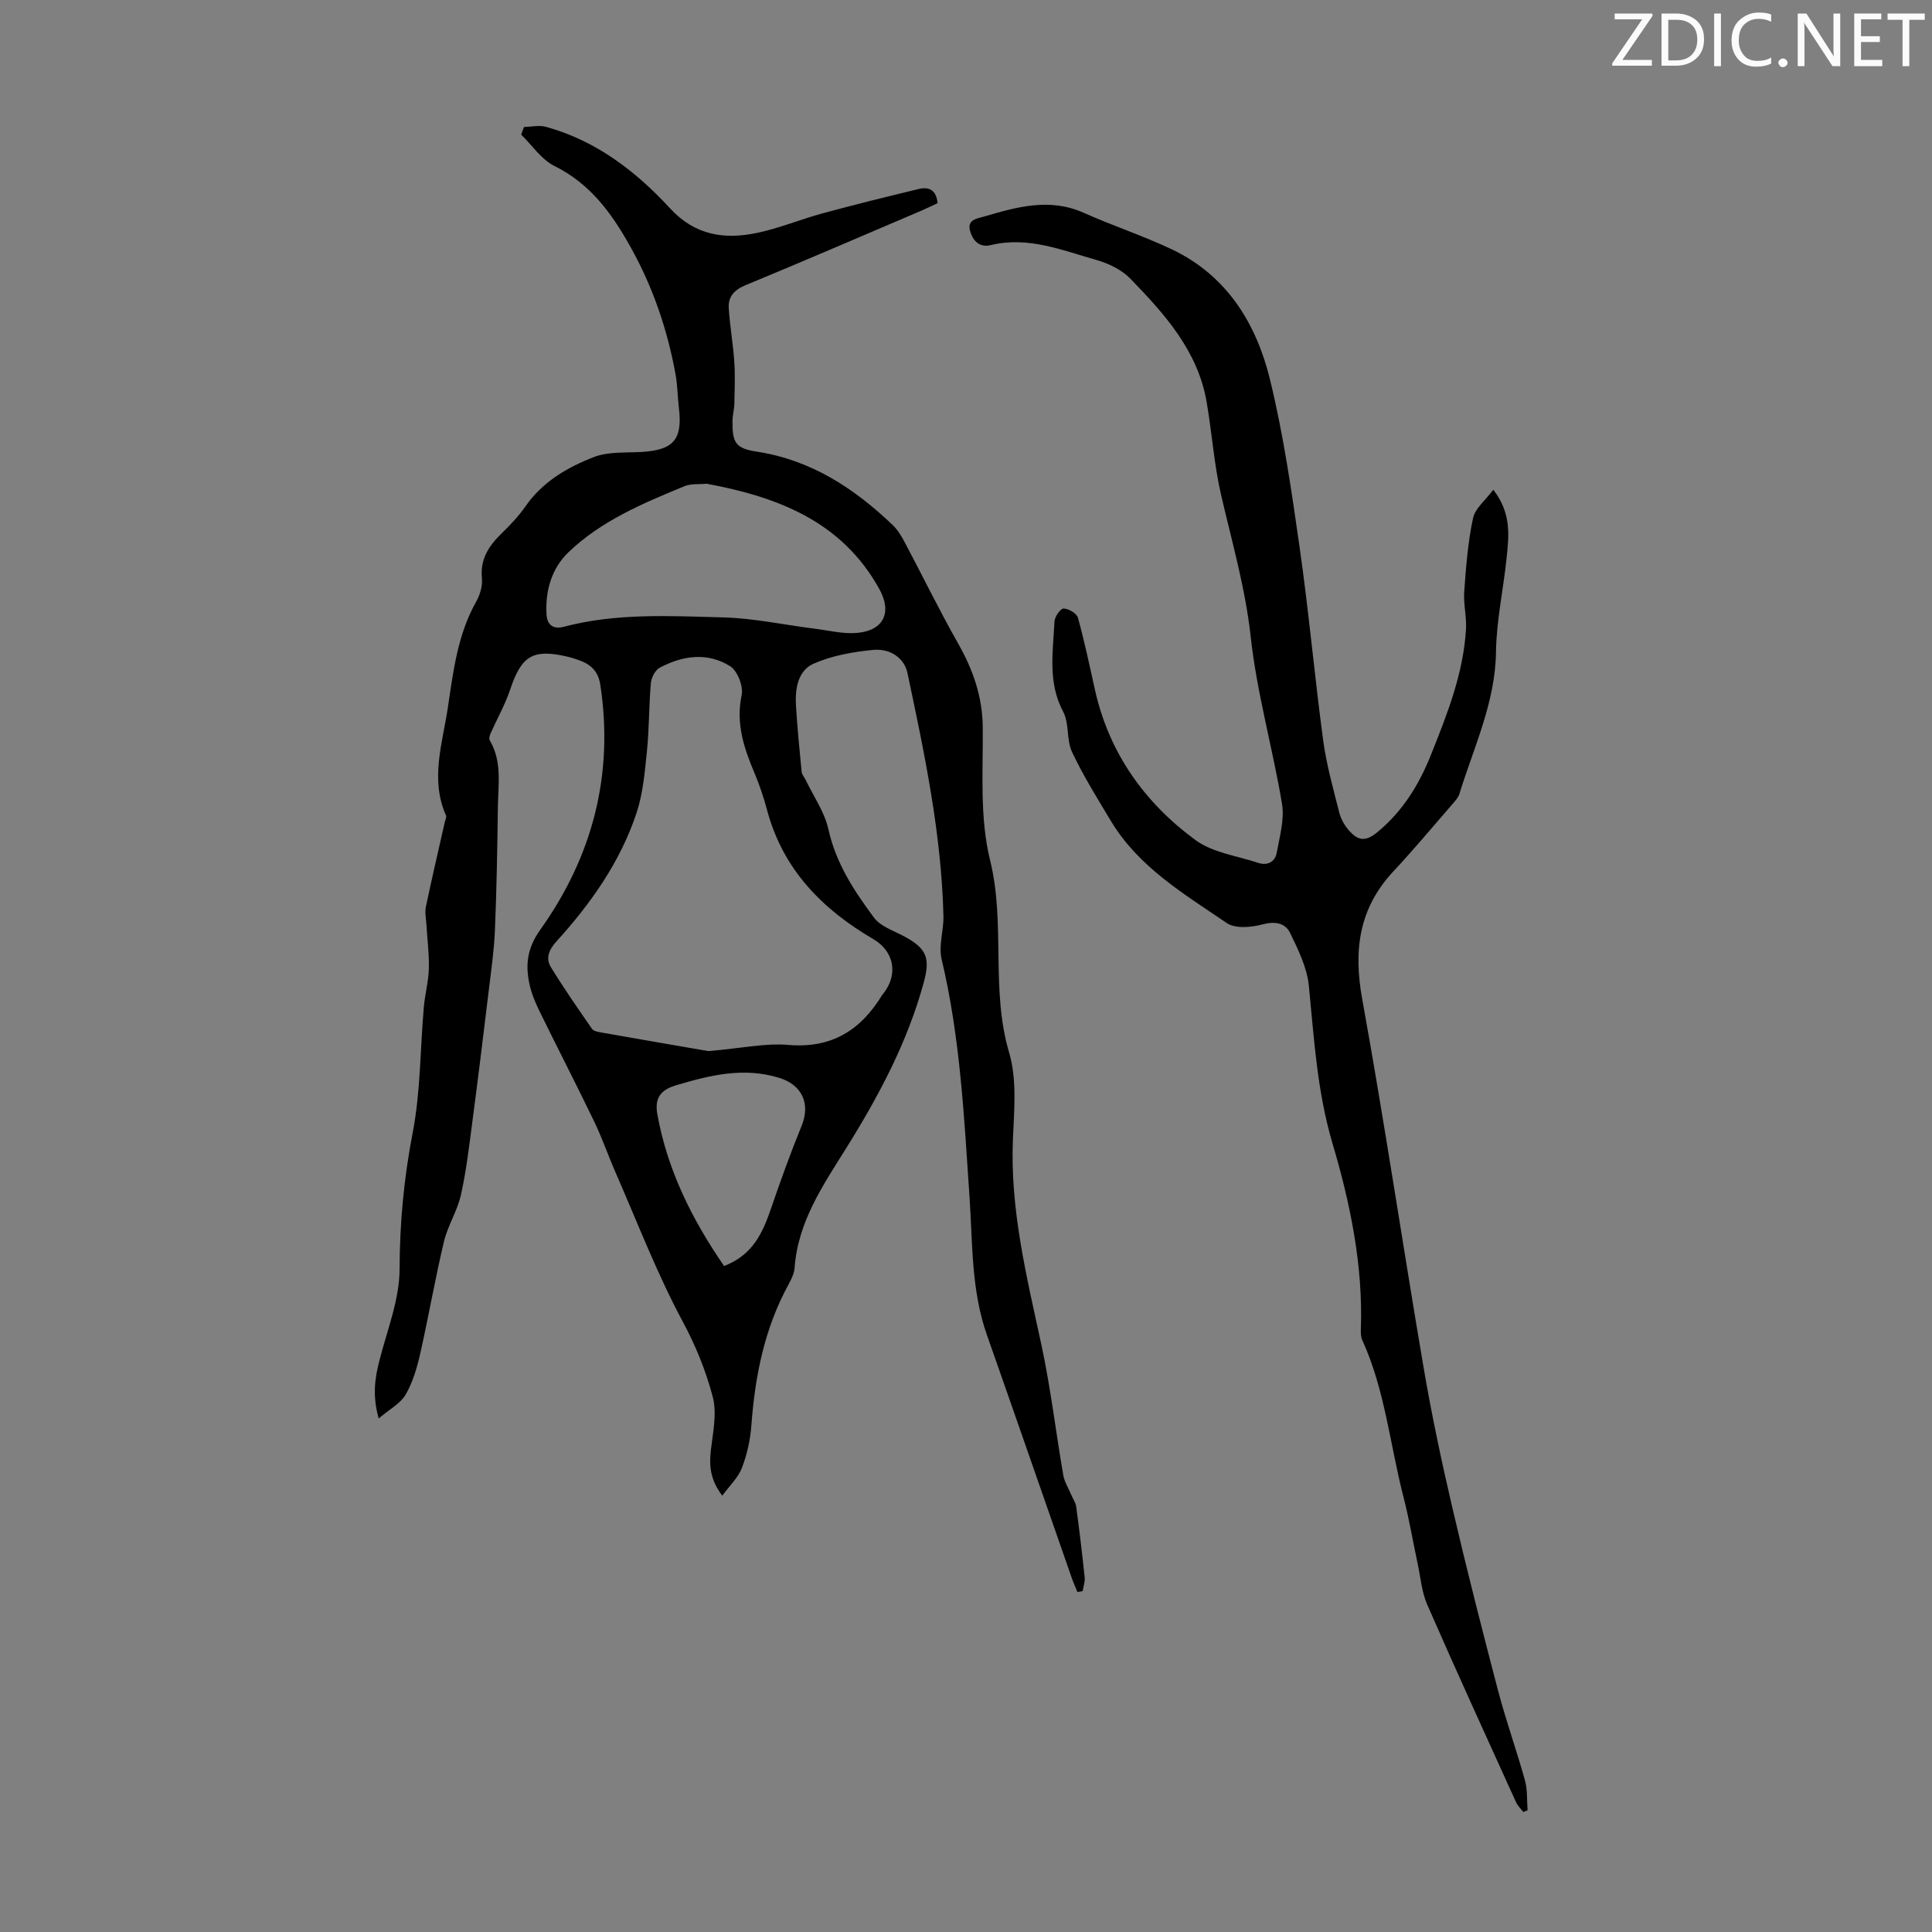 <svg enable-background="new 0 0 400 400" viewBox="0 0 400 400" xmlns="http://www.w3.org/2000/svg"><rect x="0" y="0" width="400" height="400" fill="#808080" stroke="none"/><g fill="#fafbfa"><path d="m342.2 3.2-6.3 9.2h6.1v1.2h-8.2v-.5l6.2-9.1h-5.7v-1.2h7.8v.4z"/><path d="m344 13.7v-10.9h3.1c1.6 0 3 .5 4.1 1.4 1.1 1 1.6 2.2 1.6 3.9s-.5 3-1.6 4-2.5 1.5-4.2 1.5h-3zm1.4-9.6v8.4h1.6c1.4 0 2.5-.4 3.2-1.1.8-.8 1.2-1.8 1.2-3.2s-.4-2.4-1.2-3.1-1.8-1-3.1-1z"/><path d="m356.3 2.8v10.9h-1.4v-10.9z"/><path d="m366.6 13.2c-.8.4-1.8.6-3 .6-1.6 0-2.8-.5-3.7-1.5s-1.4-2.3-1.4-3.9c0-1.7.5-3.2 1.6-4.2s2.4-1.6 4-1.6c1 0 1.9.1 2.6.4v1.5c-.8-.4-1.6-.6-2.6-.6-1.2 0-2.2.4-3 1.2s-1.1 1.9-1.1 3.3c0 1.3.4 2.3 1.1 3.1s1.6 1.1 2.8 1.1c1.1 0 2-.2 2.8-.7v1.3z"/><path d="m368.2 13c0-.3.1-.5.3-.6.2-.2.4-.3.6-.3.3 0 .5.1.7.3s.3.4.3.6-.1.5-.3.6c-.2.2-.4.3-.7.3s-.5-.1-.6-.3c-.2-.2-.3-.4-.3-.6z"/><path d="m381.1 13.7h-1.7l-5.5-8.4c-.2-.2-.3-.5-.4-.7 0 .2.1.8.1 1.5v7.6h-1.4v-10.9h1.8l5.3 8.3c.3.4.4.6.4.8 0-.3-.1-.8-.1-1.6v-7.5h1.4v10.9z"/><path d="m389.7 13.7h-5.8v-10.9h5.6v1.2h-4.2v3.5h3.9v1.2h-3.9v3.7h4.4z"/><path d="m398.4 4.1h-3.1v9.6h-1.4v-9.6h-3.1v-1.3h7.7v1.3z"/></g><path d="m223.07 329.6c-.4-.97-.84-1.93-1.18-2.92-5.86-16.77-11.67-33.56-17.57-50.32-3.26-9.27-2.94-18.97-3.59-28.54-1.12-16.51-1.92-33.03-5.78-49.23-.66-2.79.45-5.95.38-8.93-.42-17.09-3.93-33.73-7.46-50.36-.61-2.88-3.37-5.11-7.15-4.74-4.17.41-8.51 1.18-12.3 2.86-3.27 1.46-3.84 5.28-3.62 8.77.29 4.54.72 9.08 1.17 13.61.06.59.58 1.14.86 1.72 1.61 3.37 3.89 6.6 4.68 10.16 1.55 7.04 5.33 12.78 9.45 18.32 1.35 1.81 4.03 2.68 6.18 3.83 4.68 2.5 5.5 4.47 4.13 9.51-3.37 12.43-9.35 23.61-16.12 34.45-4.79 7.66-9.95 15.19-10.63 24.66-.08 1.17-.66 2.37-1.24 3.44-5.01 9.12-6.96 19-7.72 29.26-.22 2.97-.89 6-1.96 8.77-.78 2.02-2.54 3.67-4.06 5.74-2.56-3.34-2.73-6.3-2.35-9.55.43-3.62 1.27-7.52.38-10.9-1.41-5.35-3.49-10.51-6.2-15.56-5.32-9.9-9.37-20.49-13.89-30.82-1.53-3.48-2.76-7.09-4.4-10.51-3.71-7.7-7.63-15.3-11.39-22.98-.88-1.79-1.66-3.69-2.08-5.63-.85-3.99-.46-7.42 2.23-11.19 10.81-15.16 15.28-32.09 12.45-50.74-.44-2.9-2.06-4.28-4.54-5.14-.74-.25-1.48-.51-2.25-.68-7.19-1.68-9.54-.2-11.88 6.82-1.04 3.11-2.7 6.02-4.04 9.03-.2.44-.38 1.14-.18 1.48 2.59 4.36 1.74 9.14 1.68 13.79-.11 8.5-.26 17-.61 25.5-.18 4.23-.79 8.45-1.3 12.66-1.08 8.97-2.18 17.94-3.36 26.9-.67 5.1-1.26 10.23-2.38 15.24-.74 3.33-2.73 6.37-3.52 9.69-1.83 7.71-3.18 15.54-4.93 23.28-.66 2.9-1.54 5.88-3.01 8.41-1.07 1.83-3.29 2.98-5.56 4.92-1.35-4.77-.79-8.39.17-12.1 1.6-6.24 4.13-12.53 4.15-18.81.03-9.57.89-18.83 2.71-28.23 1.64-8.51 1.55-17.34 2.31-26.03.23-2.67.97-5.31 1.04-7.98.08-3.05-.33-6.12-.51-9.18-.07-1.2-.35-2.45-.11-3.59 1.24-5.9 2.61-11.76 3.94-17.64.1-.42.38-.94.24-1.26-3.35-7.53-.72-14.99.38-22.41 1.12-7.48 2.01-15.07 5.86-21.88.79-1.4 1.34-3.26 1.19-4.82-.41-4.02 1.45-6.77 4.12-9.36 1.76-1.71 3.49-3.53 4.88-5.54 3.55-5.11 8.7-8.11 14.2-10.23 2.98-1.15 6.56-.85 9.88-1.05 6.59-.39 8.48-2.58 7.7-9.09-.28-2.33-.28-4.71-.7-7.01-1.7-9.29-4.69-18.07-9.35-26.4-3.91-6.99-8.31-13.03-15.73-16.71-2.7-1.34-4.6-4.27-6.87-6.48.19-.53.38-1.05.56-1.58 1.51-.04 3.12-.43 4.52-.05 10.39 2.84 18.65 9.19 25.75 16.9 5.19 5.63 11.29 6.48 18.05 5.06 4.56-.96 8.93-2.79 13.44-4.02 6.66-1.81 13.36-3.47 20.07-5.08 1.98-.47 3.56.19 3.82 2.95-1.03.48-2.18 1.05-3.37 1.56-12.13 5.17-24.24 10.4-36.43 15.44-2.31.96-3.58 2.38-3.44 4.71.23 3.73.9 7.43 1.15 11.16.19 2.87.07 5.77.01 8.65-.03 1.22-.39 2.44-.39 3.66-.03 4.44.66 5.6 5.04 6.27 11.24 1.72 20.16 7.58 28.14 15.2 1.02.97 1.79 2.26 2.46 3.52 3.71 6.98 7.17 14.11 11.07 20.98 3.1 5.47 5.06 11.02 5.11 17.44.07 9.17-.65 18.68 1.51 27.42 3.26 13.2.07 26.76 3.95 39.86 1.66 5.61 1.03 12.02.78 18.04-.59 14.51 2.86 28.37 5.88 42.36 1.93 8.94 2.99 18.07 4.55 27.09.25 1.42 1.09 2.73 1.66 4.09.34.81.9 1.59 1.02 2.43.65 4.87 1.24 9.75 1.75 14.64.1.92-.27 1.89-.42 2.84-.36.09-.72.13-1.08.18zm-76.4-111.98c7-.6 11.84-1.69 16.56-1.28 9 .77 15.03-3.1 19.46-10.41.06-.09.15-.16.22-.25 3.12-3.98 2.18-8.75-2.09-11.24-10.59-6.19-18.71-14.42-21.99-26.67-.69-2.58-1.54-5.15-2.58-7.62-2.19-5.2-3.95-10.31-2.7-16.21.39-1.82-.85-5.04-2.37-6-4.69-2.96-9.85-2.22-14.61.31-.93.5-1.72 2.06-1.82 3.2-.41 4.68-.33 9.4-.81 14.07-.44 4.31-.81 8.75-2.16 12.82-3.37 10.13-9.46 18.73-16.57 26.57-1.59 1.75-2.28 3.49-1.14 5.35 2.66 4.35 5.59 8.55 8.49 12.75.31.45 1.15.62 1.79.73 8.11 1.44 16.24 2.83 22.32 3.88zm-.37-117.47c-1.55.15-3.24-.05-4.61.52-8.58 3.54-17.23 7.15-24.02 13.69-3.45 3.32-4.8 7.94-4.52 12.81.12 2.15 1.3 3.2 3.62 2.59 10.87-2.88 21.99-2.22 33.02-1.93 6.3.17 12.56 1.54 18.85 2.33 2.97.37 5.99 1.15 8.91.87 5.41-.52 7.17-4.25 4.52-9.05-7.76-14.04-21.03-19.09-35.77-21.83zm3.61 161.96c5.95-2.27 7.99-6.86 9.7-11.84 1.98-5.78 4.05-11.53 6.36-17.19 1.87-4.58.09-8.47-4.66-9.93-7.35-2.26-14.29-.55-21.32 1.54-3.27.97-4.5 2.7-3.89 6.04 2.09 11.53 7.14 21.69 13.81 31.38z" fill="#000001"/><path d="m309.17 101.4c3.82 4.89 3.23 9.62 2.74 14.27-.67 6.44-2.09 12.85-2.18 19.28-.14 10.5-4.59 19.72-7.57 29.39-.28.9-1.06 1.68-1.7 2.43-3.96 4.56-7.84 9.21-11.96 13.62-7.14 7.64-8.31 16.31-6.48 26.4 4.6 25.4 8.39 50.95 12.73 76.4 1.66 9.76 3.73 19.47 5.98 29.12 2.94 12.62 6.14 25.18 9.43 37.72 1.64 6.25 3.84 12.36 5.57 18.59.54 1.96.38 4.12.54 6.18-.3.12-.59.24-.89.36-.5-.67-1.15-1.27-1.49-2.01-6.18-13.62-12.41-27.23-18.4-40.93-1.14-2.6-1.36-5.61-1.97-8.43-.98-4.58-1.75-9.22-2.92-13.75-2.81-10.87-3.83-22.2-8.55-32.57-.31-.68-.33-1.54-.3-2.31.47-13.14-2.2-26.05-5.84-38.32-3.24-10.93-3.83-21.76-4.93-32.77-.37-3.73-2.19-7.42-3.86-10.88-1.04-2.14-3.15-2.5-5.79-1.79-2.3.62-5.59.9-7.34-.29-8.84-6.03-18.24-11.57-23.98-21.12-2.82-4.69-5.73-9.37-8.06-14.3-1.18-2.51-.54-5.92-1.83-8.33-3.24-6.1-2.1-12.41-1.8-18.7.05-.98 1.25-2.69 1.89-2.67 1.03.02 2.71 1 2.96 1.9 1.37 4.93 2.42 9.94 3.53 14.94 2.91 13.04 10.24 23.32 20.77 31.07 3.58 2.64 8.63 3.29 13.05 4.75 1.92.63 3.48-.22 3.82-2.13.6-3.33 1.62-6.86 1.09-10.07-1.93-11.57-5.21-22.96-6.48-34.58-1.11-10.11-3.89-19.68-6.15-29.46-1.45-6.3-1.88-12.82-2.98-19.2-1.83-10.59-8.7-18.2-15.8-25.52-1.77-1.83-4.45-3.13-6.94-3.84-7.15-2.03-14.21-4.99-21.97-3.1-2.2.53-3.61-.74-4.24-2.85-.73-2.42 1.4-2.64 2.67-3.01 6.86-2 13.7-4.03 20.86-.82 6.01 2.69 12.31 4.75 18.25 7.57 11.38 5.42 17.47 15.36 20.3 26.98 2.8 11.48 4.49 23.26 6.16 34.98 1.88 13.17 3.06 26.44 4.83 39.62.68 5.08 2.09 10.06 3.35 15.05.34 1.34 1.12 2.7 2.05 3.73 1.73 1.91 3.24 2.44 5.82.3 5.3-4.38 8.64-9.85 11.12-16.06 3.36-8.42 6.72-16.85 7.24-26.04.14-2.55-.55-5.14-.37-7.68.37-5.08.75-10.2 1.81-15.16.41-2.1 2.6-3.8 4.21-5.96z" fill="#000001"/></svg>